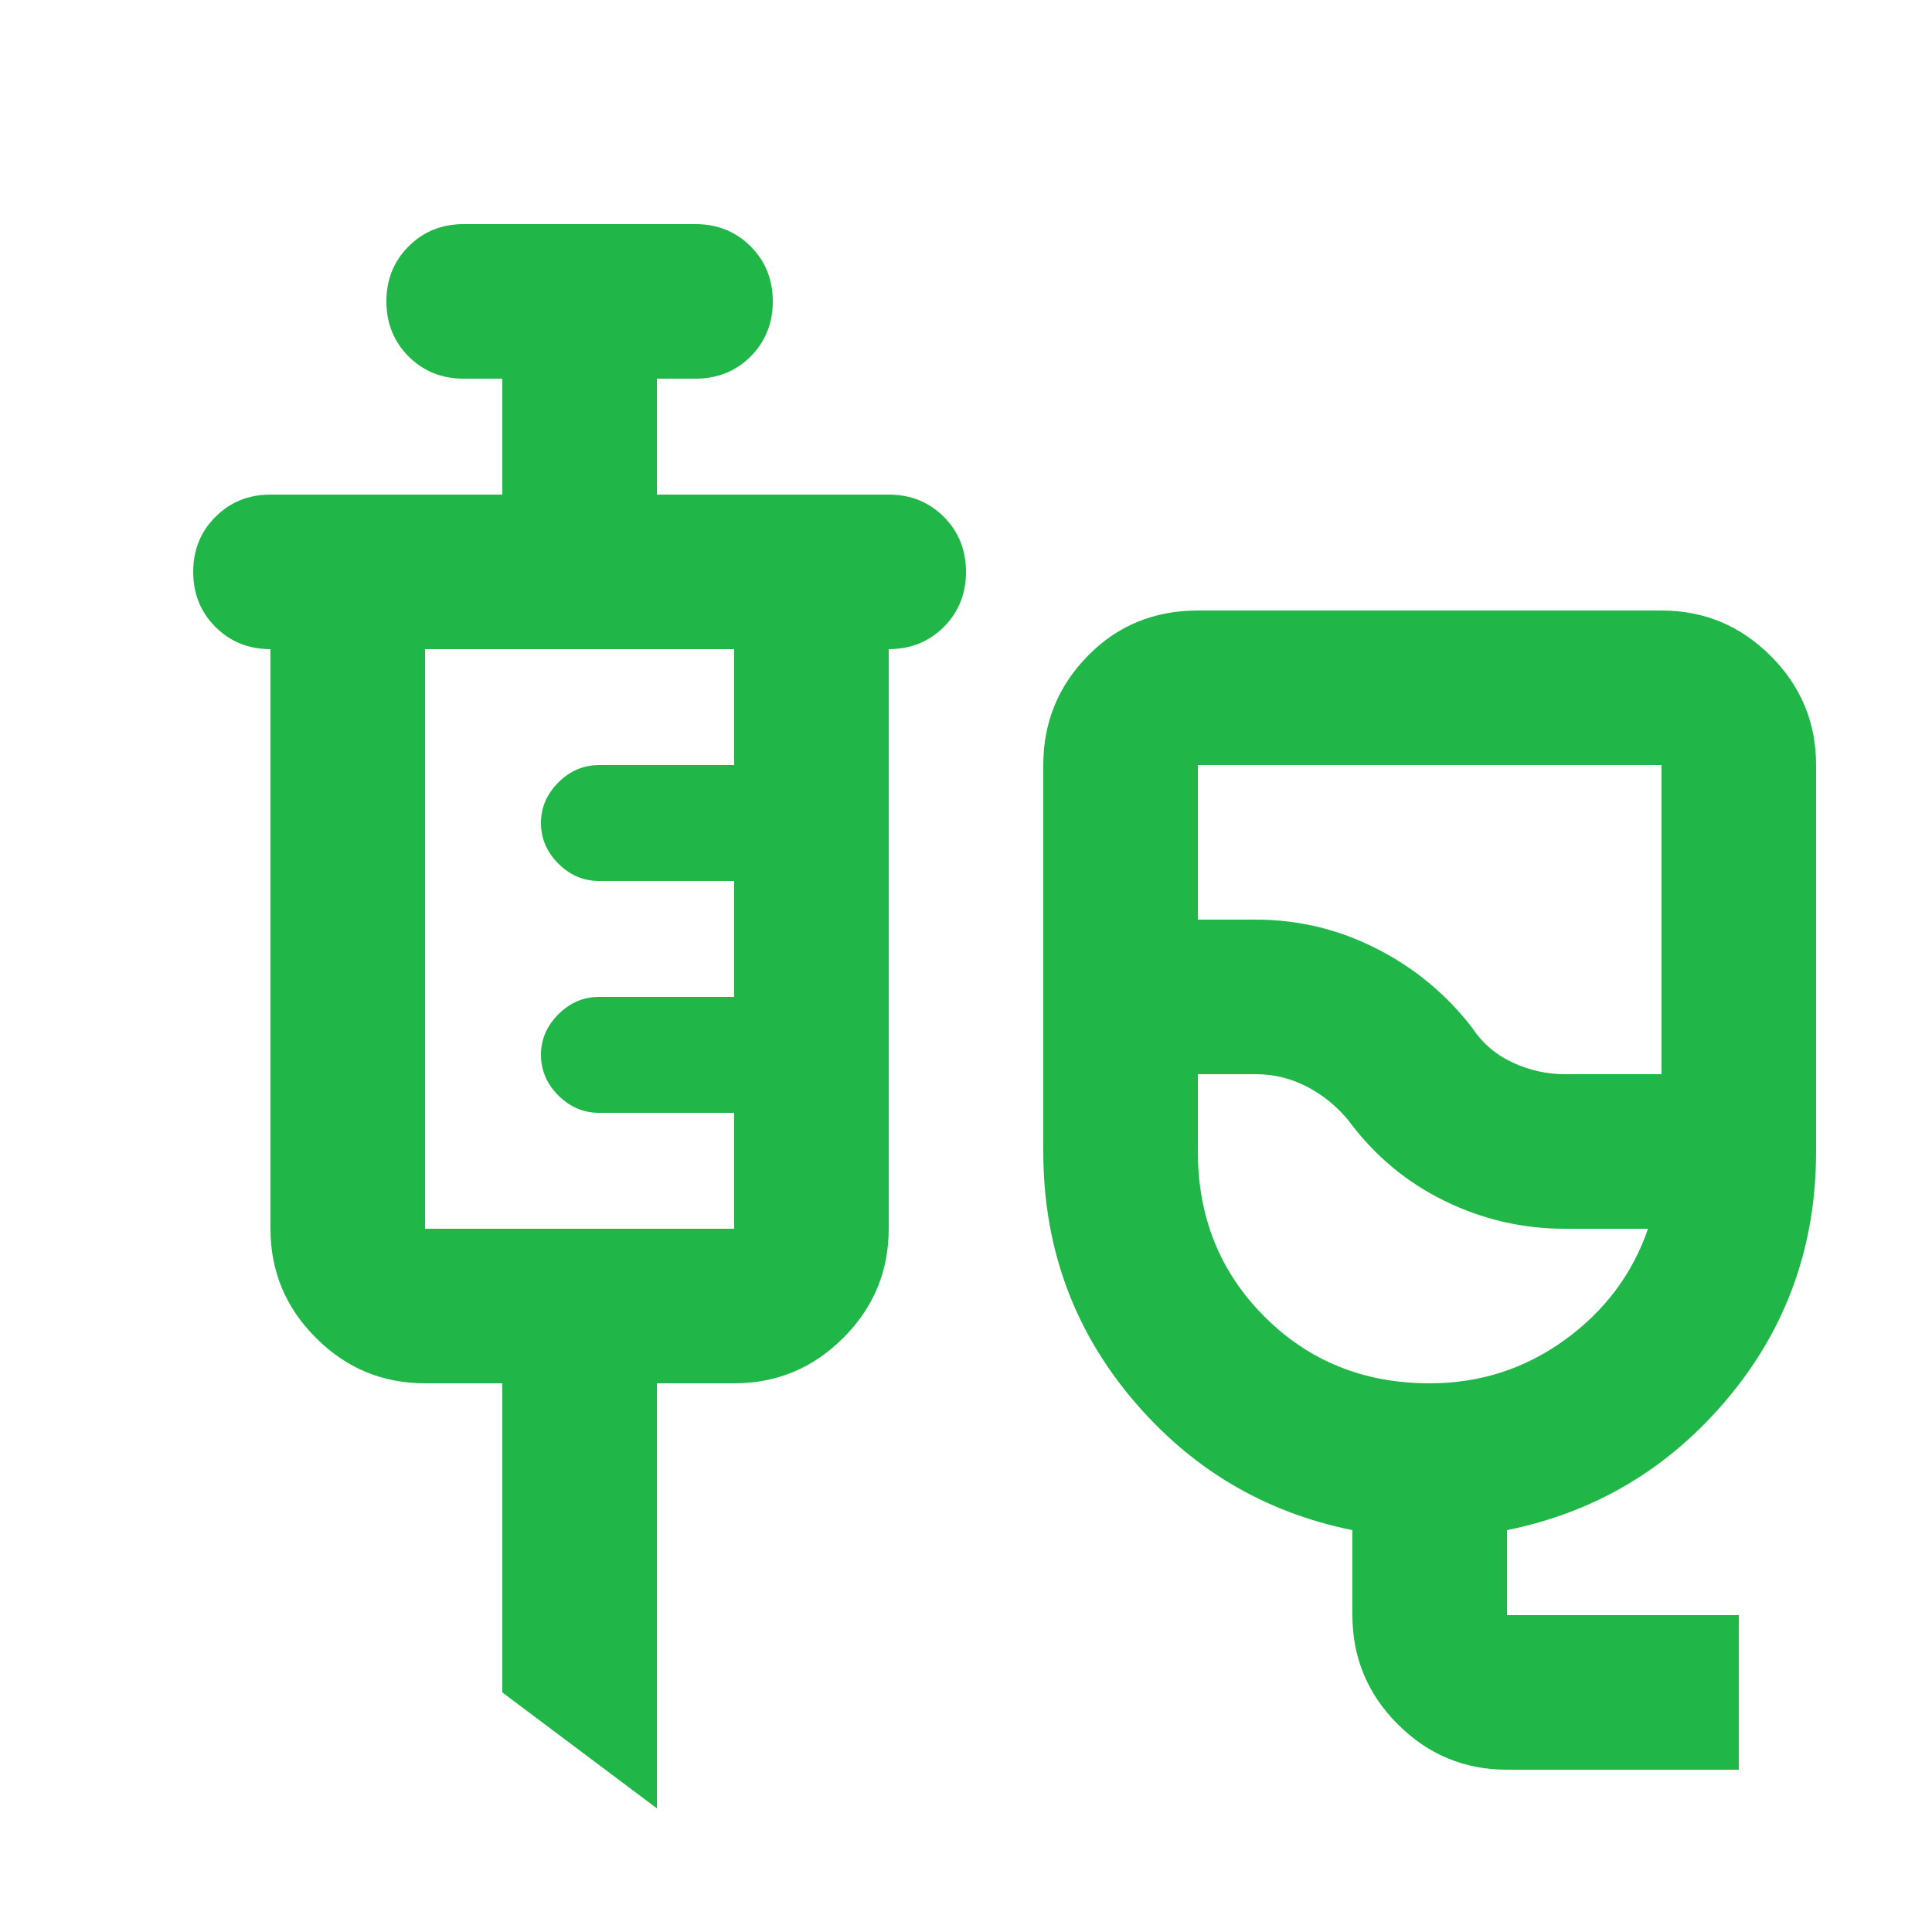 <svg width="25" height="25" viewBox="0 0 25 25" fill="none" xmlns="http://www.w3.org/2000/svg">
    <mask id="mask0_75_49" style="mask-type:alpha" maskUnits="userSpaceOnUse" x="0" y="0" width="25"
        height="25">
        <rect x="0.5" y="0.9" width="24" height="24" fill="#D9D9D9" />
    </mask>
    <g mask="url(#mask0_75_49)">
        <path
            d="M19.5 22.9C18.95 22.9 18.479 22.704 18.087 22.312C17.696 21.921 17.5 21.45 17.5 20.9V19.8C16.35 19.567 15.396 18.996 14.637 18.087C13.879 17.179 13.5 16.117 13.5 14.9V9.9C13.5 9.35 13.692 8.879 14.075 8.488C14.458 8.096 14.933 7.9 15.5 7.9H21.5C22.05 7.9 22.521 8.096 22.913 8.488C23.304 8.879 23.5 9.35 23.5 9.9V14.9C23.5 16.117 23.121 17.179 22.363 18.087C21.604 18.996 20.65 19.567 19.5 19.8V20.9H22.5V22.9H19.5ZM20.25 13.9H21.5V9.9H15.5V11.9H16.25C16.8 11.9 17.321 12.025 17.812 12.275C18.304 12.525 18.717 12.867 19.05 13.3C19.183 13.5 19.358 13.65 19.575 13.75C19.792 13.85 20.017 13.9 20.25 13.9ZM18.5 17.9C19.15 17.9 19.733 17.712 20.25 17.337C20.767 16.962 21.125 16.483 21.325 15.9H20.25C19.7 15.9 19.179 15.779 18.688 15.537C18.196 15.296 17.783 14.95 17.45 14.5C17.3 14.317 17.121 14.171 16.913 14.062C16.704 13.954 16.483 13.9 16.25 13.9H15.5V14.9C15.5 15.75 15.787 16.462 16.363 17.038C16.938 17.613 17.65 17.9 18.5 17.9ZM8.5 23.4L6.5 21.9V17.9H5.5C4.95 17.9 4.479 17.704 4.088 17.312C3.696 16.921 3.5 16.45 3.5 15.9V8.4C3.217 8.4 2.979 8.304 2.788 8.113C2.596 7.921 2.5 7.683 2.5 7.4C2.5 7.117 2.596 6.879 2.788 6.688C2.979 6.496 3.217 6.4 3.5 6.4H6.5V4.9H6C5.717 4.9 5.479 4.804 5.287 4.613C5.096 4.421 5 4.183 5 3.9C5 3.617 5.096 3.379 5.287 3.188C5.479 2.996 5.717 2.9 6 2.9H9C9.283 2.9 9.521 2.996 9.713 3.188C9.904 3.379 10 3.617 10 3.9C10 4.183 9.904 4.421 9.713 4.613C9.521 4.804 9.283 4.9 9 4.9H8.5V6.4H11.5C11.783 6.4 12.021 6.496 12.213 6.688C12.404 6.879 12.5 7.117 12.5 7.4C12.5 7.683 12.404 7.921 12.213 8.113C12.021 8.304 11.783 8.4 11.5 8.4V15.9C11.5 16.45 11.304 16.921 10.912 17.312C10.521 17.704 10.05 17.9 9.5 17.9H8.5V23.4ZM5.5 15.9H9.5V14.4H7.75C7.55 14.4 7.375 14.325 7.225 14.175C7.075 14.025 7 13.85 7 13.65C7 13.45 7.075 13.275 7.225 13.125C7.375 12.975 7.55 12.9 7.75 12.9H9.5V11.4H7.75C7.55 11.4 7.375 11.325 7.225 11.175C7.075 11.025 7 10.85 7 10.65C7 10.45 7.075 10.275 7.225 10.125C7.375 9.975 7.55 9.9 7.75 9.9H9.5V8.4H5.5V15.9Z"
            fill="#20B648" />
    </g>
</svg>
    